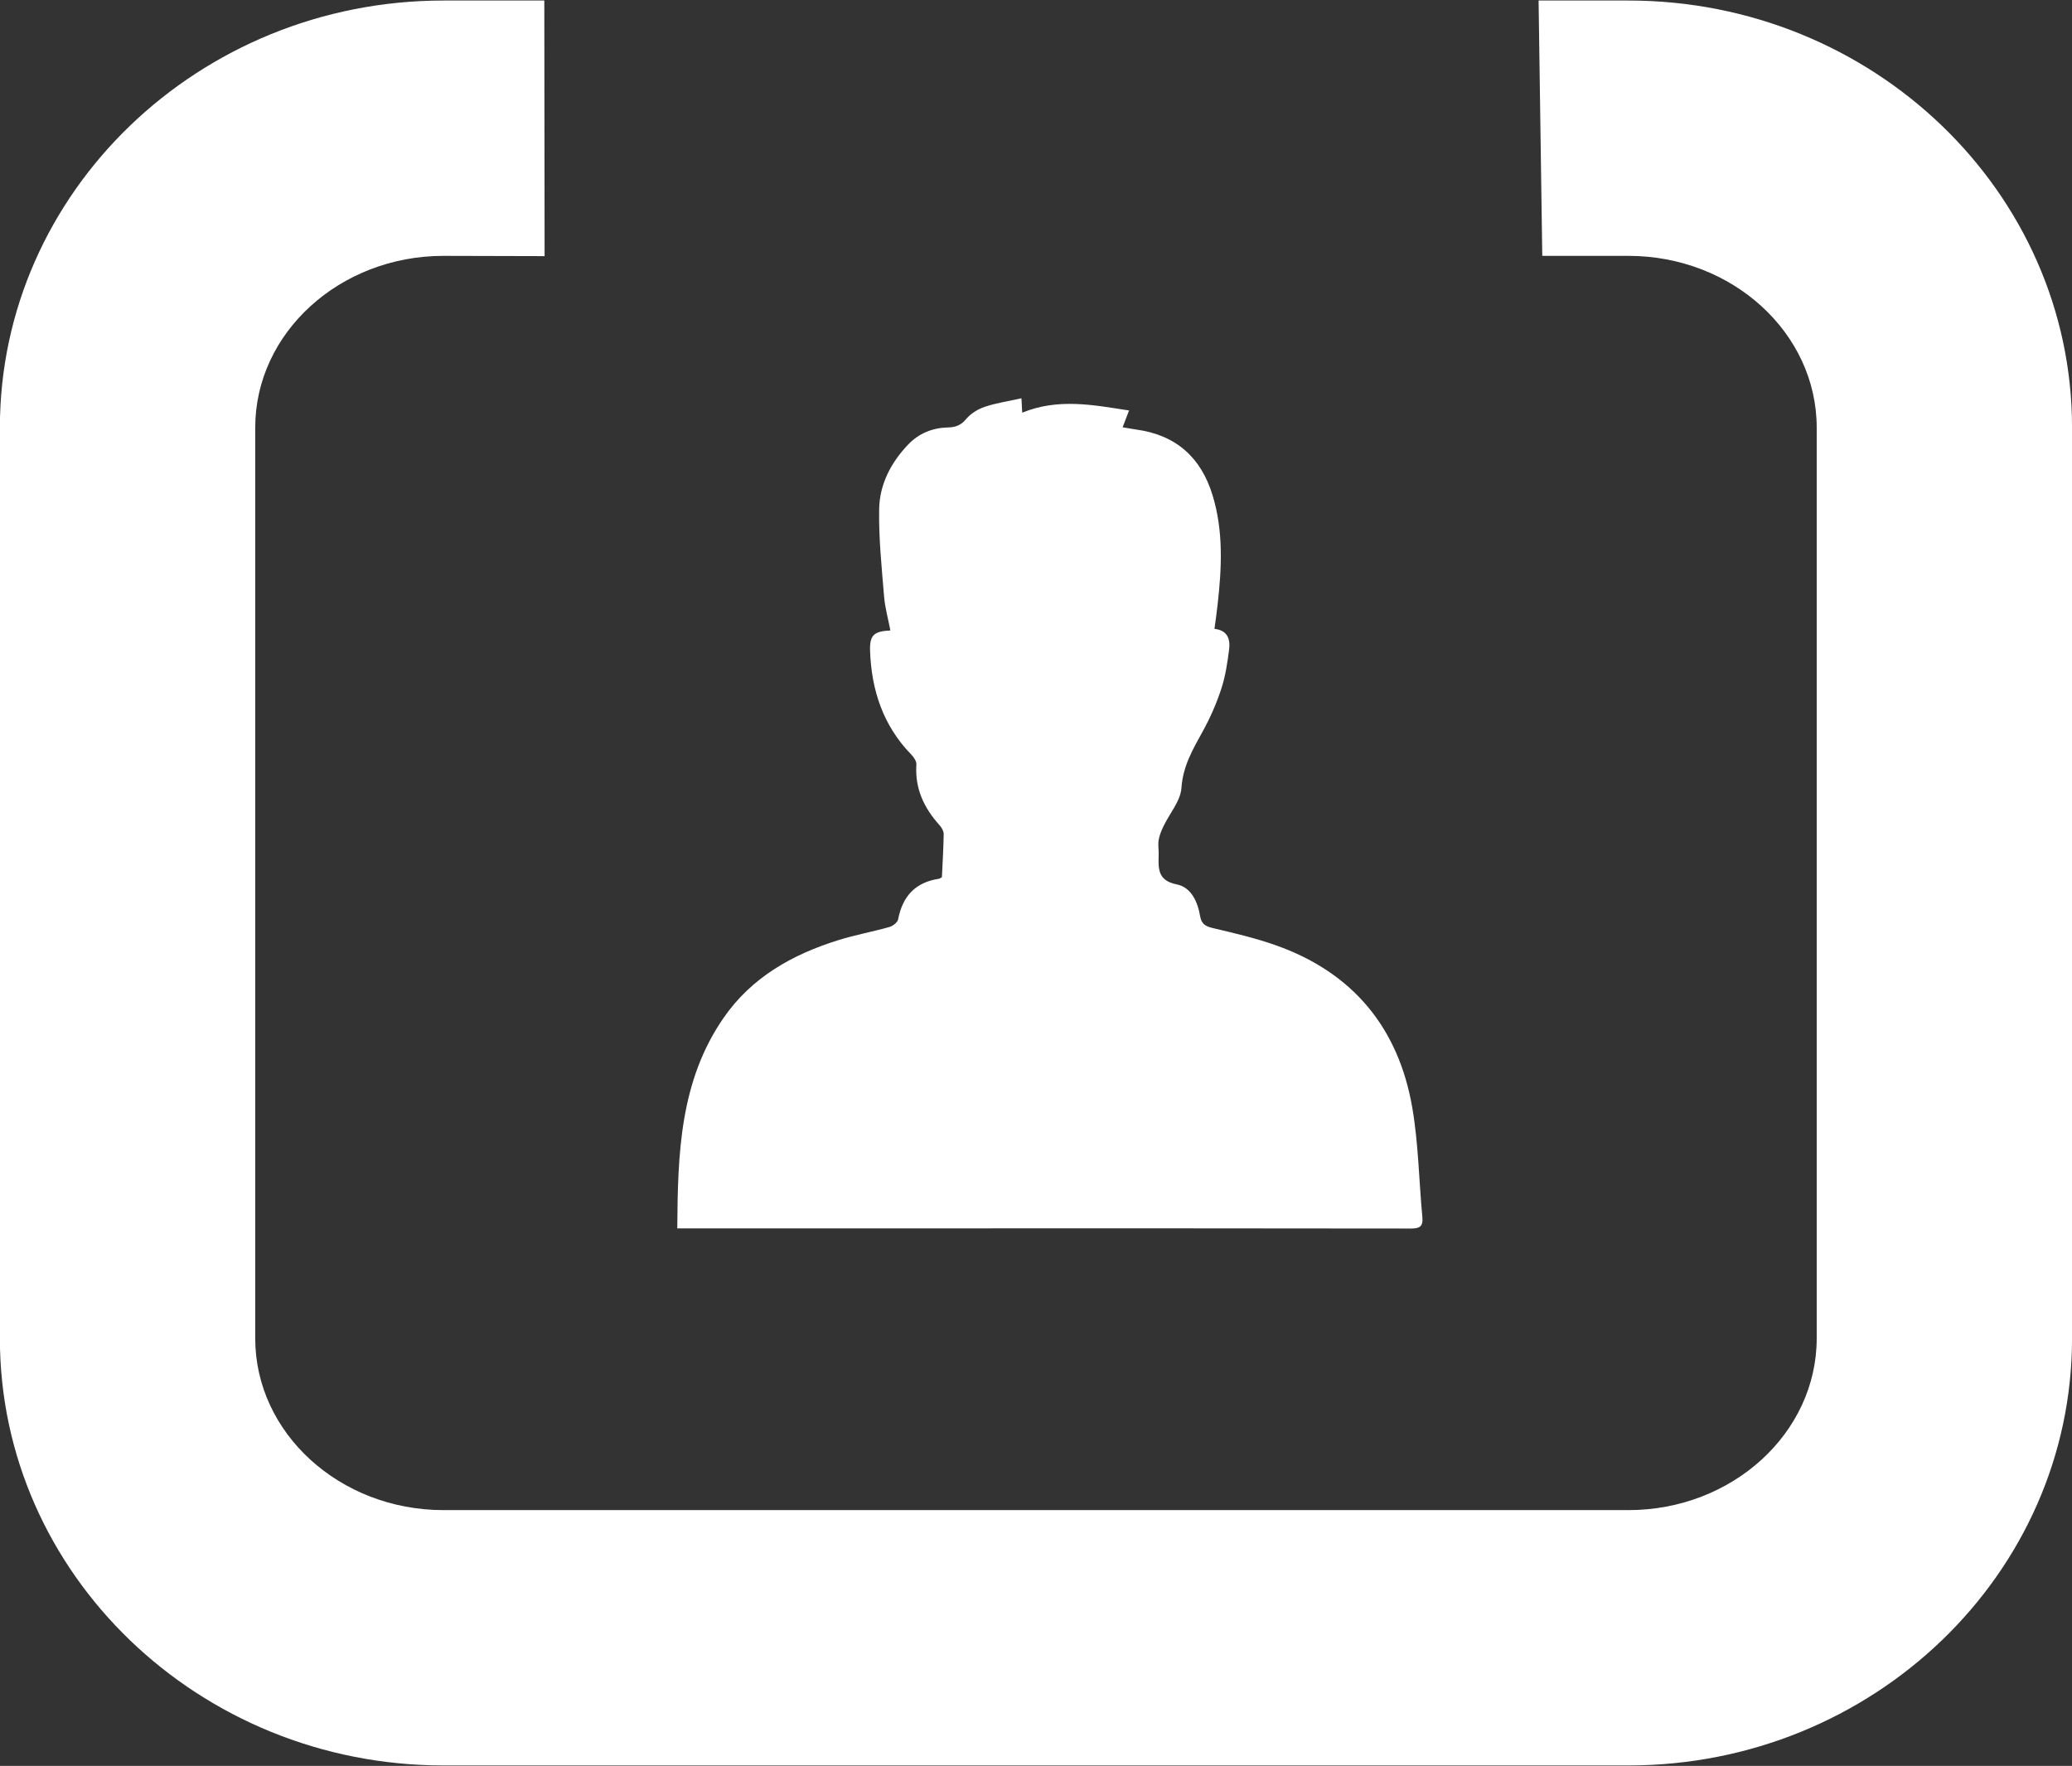 <?xml version="1.0" encoding="UTF-8" standalone="no"?><!DOCTYPE svg PUBLIC "-//W3C//DTD SVG 1.1//EN" "http://www.w3.org/Graphics/SVG/1.1/DTD/svg11.dtd"><svg width="100%" height="100%" viewBox="0 0 149 127" version="1.1" xmlns="http://www.w3.org/2000/svg" xmlns:xlink="http://www.w3.org/1999/xlink" xml:space="preserve" xmlns:serif="http://www.serif.com/" style="fill-rule:evenodd;clip-rule:evenodd;stroke-linejoin:round;stroke-miterlimit:2;"><rect x="0" y="0" width="149" height="127" fill="#333333" stroke="none"/><g transform="matrix(1.28763e-16,2.103,-2.103,1.28763e-16,109.832,18.42)"><path d="M0,33.604l-0.009,3.456c0,3.55 2.634,6.439 5.873,6.439l31.147,0c3.238,0 5.873,-2.889 5.873,-6.439l-0,-40.516c-0,-3.55 -2.635,-6.439 -5.873,-6.439l-31.147,0c-3.239,0 -5.873,2.889 -5.873,6.439l-0,2.945l-8.732,0.126l0,-3.071c0,-8.365 6.552,-15.17 14.605,-15.17l31.147,0c8.053,0 14.605,6.805 14.605,15.17l0,40.516c0,8.365 -6.552,15.17 -14.605,15.17l-31.147,0c-8.053,0 -14.605,-6.805 -14.605,-15.17l0,-3.446l8.741,-0.01Z" style="fill:#fff;fill-rule:nonzero;"/></g><g transform="matrix(2.5,0,0,2.5,48.704,28.631)"><path d="M0,23.884c0.014,-2.146 0.074,-4.235 1.332,-6.055c0.807,-1.168 1.981,-1.825 3.304,-2.237c0.481,-0.15 0.98,-0.24 1.465,-0.377c0.099,-0.028 0.234,-0.131 0.251,-0.219c0.127,-0.661 0.491,-1.065 1.168,-1.167c0.027,-0.004 0.052,-0.025 0.092,-0.045c0.019,-0.409 0.045,-0.823 0.051,-1.237c0.002,-0.086 -0.055,-0.19 -0.116,-0.257c-0.45,-0.498 -0.716,-1.059 -0.669,-1.75c0.007,-0.095 -0.079,-0.216 -0.154,-0.293c-0.802,-0.827 -1.136,-1.84 -1.178,-2.963c-0.017,-0.465 0.105,-0.576 0.584,-0.6c-0.063,-0.33 -0.155,-0.654 -0.182,-0.983c-0.068,-0.836 -0.156,-1.675 -0.141,-2.512c0.013,-0.71 0.34,-1.337 0.835,-1.854c0.308,-0.322 0.7,-0.481 1.144,-0.491c0.219,-0.004 0.376,-0.063 0.527,-0.246c0.132,-0.157 0.338,-0.282 0.536,-0.349c0.334,-0.11 0.688,-0.163 1.051,-0.244c0.007,0.139 0.013,0.249 0.022,0.414c1.04,-0.425 2.054,-0.22 3.073,-0.063c-0.059,0.153 -0.116,0.302 -0.185,0.483c0.161,0.027 0.275,0.049 0.39,0.065c1.142,0.155 1.865,0.8 2.198,1.892c0.316,1.036 0.263,2.092 0.144,3.149c-0.025,0.226 -0.058,0.449 -0.09,0.693c0.376,0.04 0.46,0.298 0.421,0.596c-0.049,0.38 -0.105,0.767 -0.225,1.129c-0.137,0.42 -0.318,0.833 -0.532,1.221c-0.285,0.516 -0.571,1 -0.614,1.629c-0.026,0.379 -0.341,0.735 -0.518,1.106c-0.06,0.126 -0.116,0.261 -0.138,0.398c-0.022,0.134 0.005,0.275 0.001,0.414c-0.009,0.397 -0.038,0.748 0.523,0.859c0.41,0.082 0.599,0.497 0.668,0.907c0.038,0.223 0.145,0.295 0.357,0.346c0.615,0.146 1.235,0.289 1.829,0.5c2.211,0.785 3.519,2.371 3.917,4.663c0.179,1.037 0.192,2.103 0.291,3.156c0.025,0.269 -0.077,0.328 -0.333,0.327c-4.295,-0.007 -8.591,-0.005 -12.886,-0.005l-8.213,0Z" style="fill:#fff;"/></g></svg>